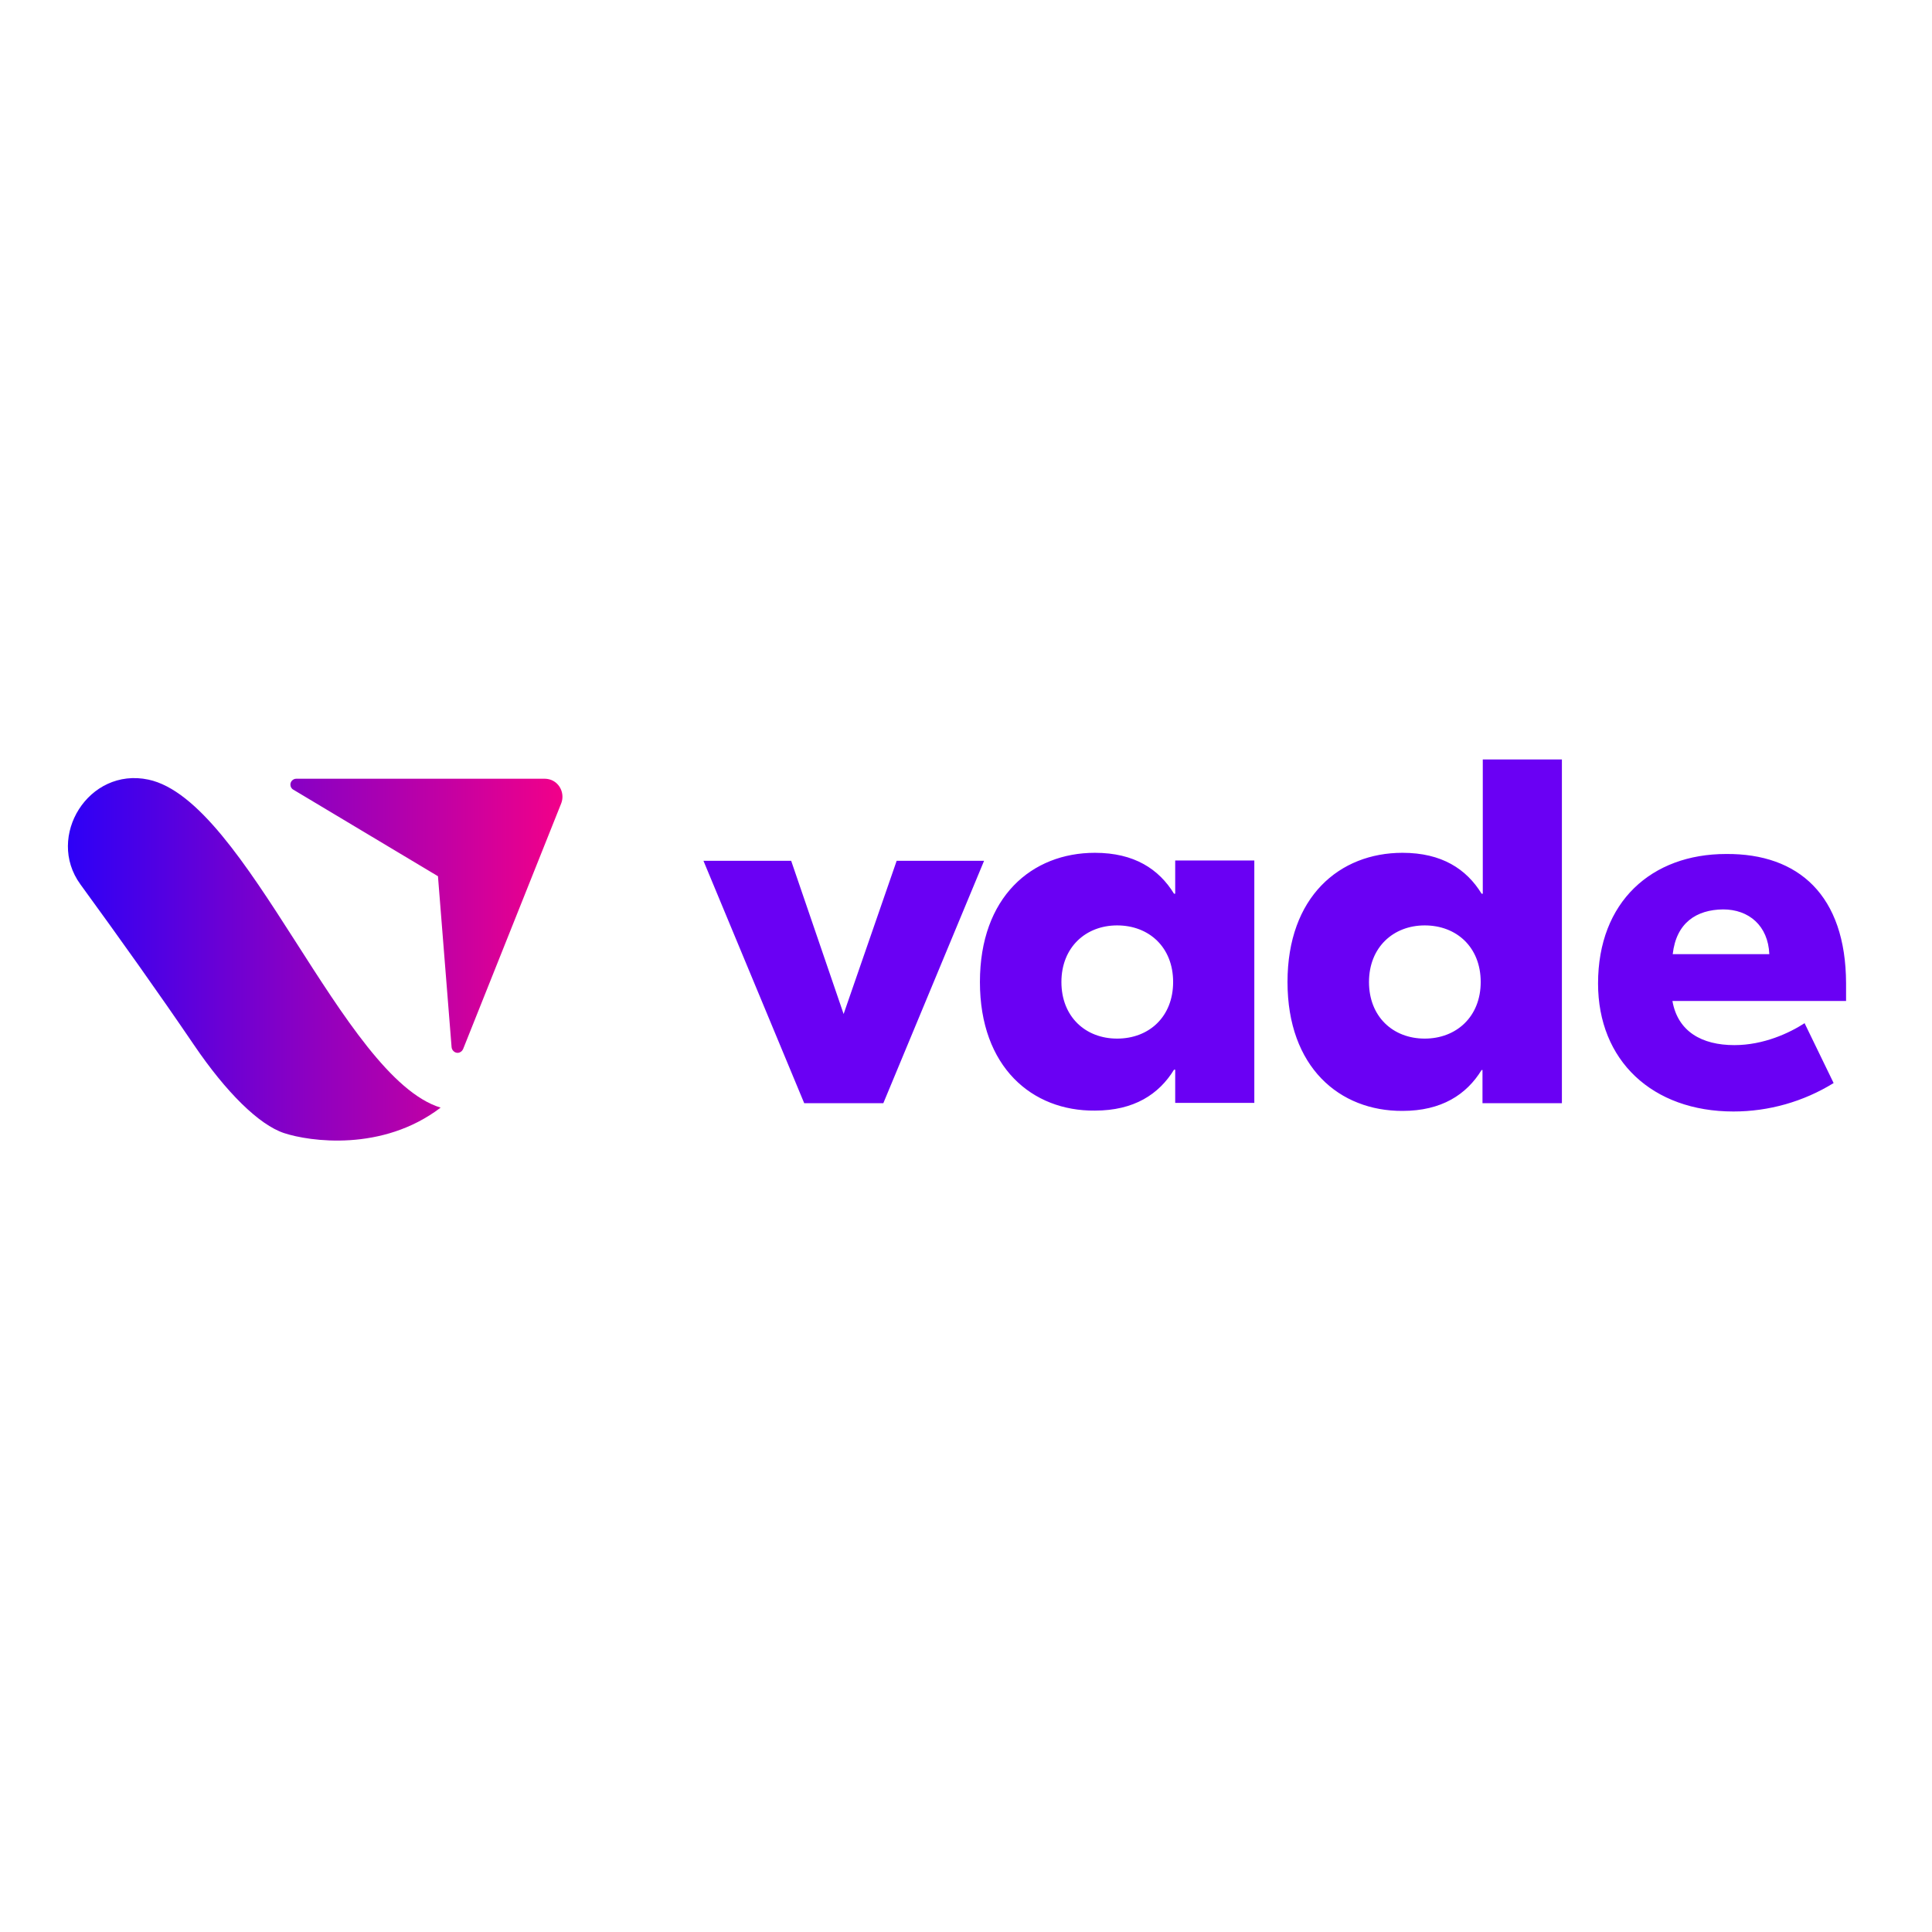 <svg xmlns="http://www.w3.org/2000/svg" xmlns:xlink="http://www.w3.org/1999/xlink" id="layer" x="0px" y="0px" viewBox="-153 -46 652 652" style="enable-background:new -153 -46 652 652;" xml:space="preserve"><style type="text/css">	.st0{fill:#6A00F4;}	.st1{fill:url(#SVGID_1_);}</style><path class="st0" d="M179.1,244.5l-34,81.8h-26.7l-34-81.8H114l17.7,51.7l17.9-51.7H179.1z M177.7,285.4c0-28.7,17.5-43.6,38.8-43.6 c13.3,0,21.6,5.5,26.7,13.8h0.4v-11.2h26.7v81.8h-26.7v-11.2h-0.4c-5.1,8.3-13.5,13.8-26.7,13.8C195.3,329,177.7,314.1,177.7,285.4z  M242.9,285.4c0-11.7-8.1-19.1-18.9-19.1c-10.6,0-18.8,7.4-18.8,19.1s8.1,19.1,18.8,19.1C234.8,304.5,242.9,297.1,242.9,285.4z  M281.5,285.4c0-28.7,17.5-43.6,38.8-43.6c13.3,0,21.6,5.5,26.7,13.8h0.4v-45.3h26.7v116h-26.8v-11.2H347 c-5.1,8.3-13.5,13.8-26.7,13.8C299,329,281.5,314.1,281.5,285.4L281.5,285.4L281.5,285.4z M346.7,285.4c0-11.7-8.1-19.1-18.9-19.1 c-10.6,0-18.8,7.4-18.8,19.1s8.1,19.1,18.8,19.1C338.5,304.5,346.7,297.1,346.7,285.4L346.7,285.4z M470,285.8v6h-58.6 c1.8,10.3,9.9,14.9,20.9,14.9c9.9,0,18.6-4.1,23.7-7.4l9.8,20.2c-10.2,6.3-21.9,9.6-33.8,9.6c-27.4,0-45.7-17.2-45.7-43.2 c0-27.6,18.1-43.7,43.2-43.7C454,242,469.9,256.2,470,285.8L470,285.8L470,285.8z M411.5,276h32.6c-0.4-9.6-6.9-15.1-15.6-15.1 C419.5,261,412.7,265.4,411.5,276L411.5,276z"></path><linearGradient id="SVGID_1_" gradientUnits="userSpaceOnUse" x1="-33.383" y1="74.13" x2="225.18" y2="74.13" gradientTransform="matrix(0.645 0 0 0.645 -108.517 229.98)">	<stop offset="0" style="stop-color:#2D00F7"></stop>	<stop offset="1" style="stop-color:#F20089"></stop></linearGradient><path class="st1" d="M-4.3,327.8c-19.7,15-44.3,11.4-52.8,8.6c-8.5-2.8-19.6-13.8-30.4-29.7c-12.1-17.8-25-35.9-38.4-54.3 c-11.7-16.1,2.8-39.6,23-35.3C-69.6,224.2-37.5,317.6-4.3,327.8L-4.3,327.8z M30.7,216.8h-83.7c-1.1,0-2,0.9-2,2 c0,0.7,0.4,1.4,1,1.7l48.8,29.2l4.6,57.7c0.1,1.1,1.1,2,2.2,1.9c0.8-0.1,1.4-0.6,1.7-1.3l33.1-82.9c1.2-3.1-0.3-6.7-3.4-7.9 C32.2,216.9,31.4,216.8,30.7,216.8L30.7,216.8z"></path></svg>